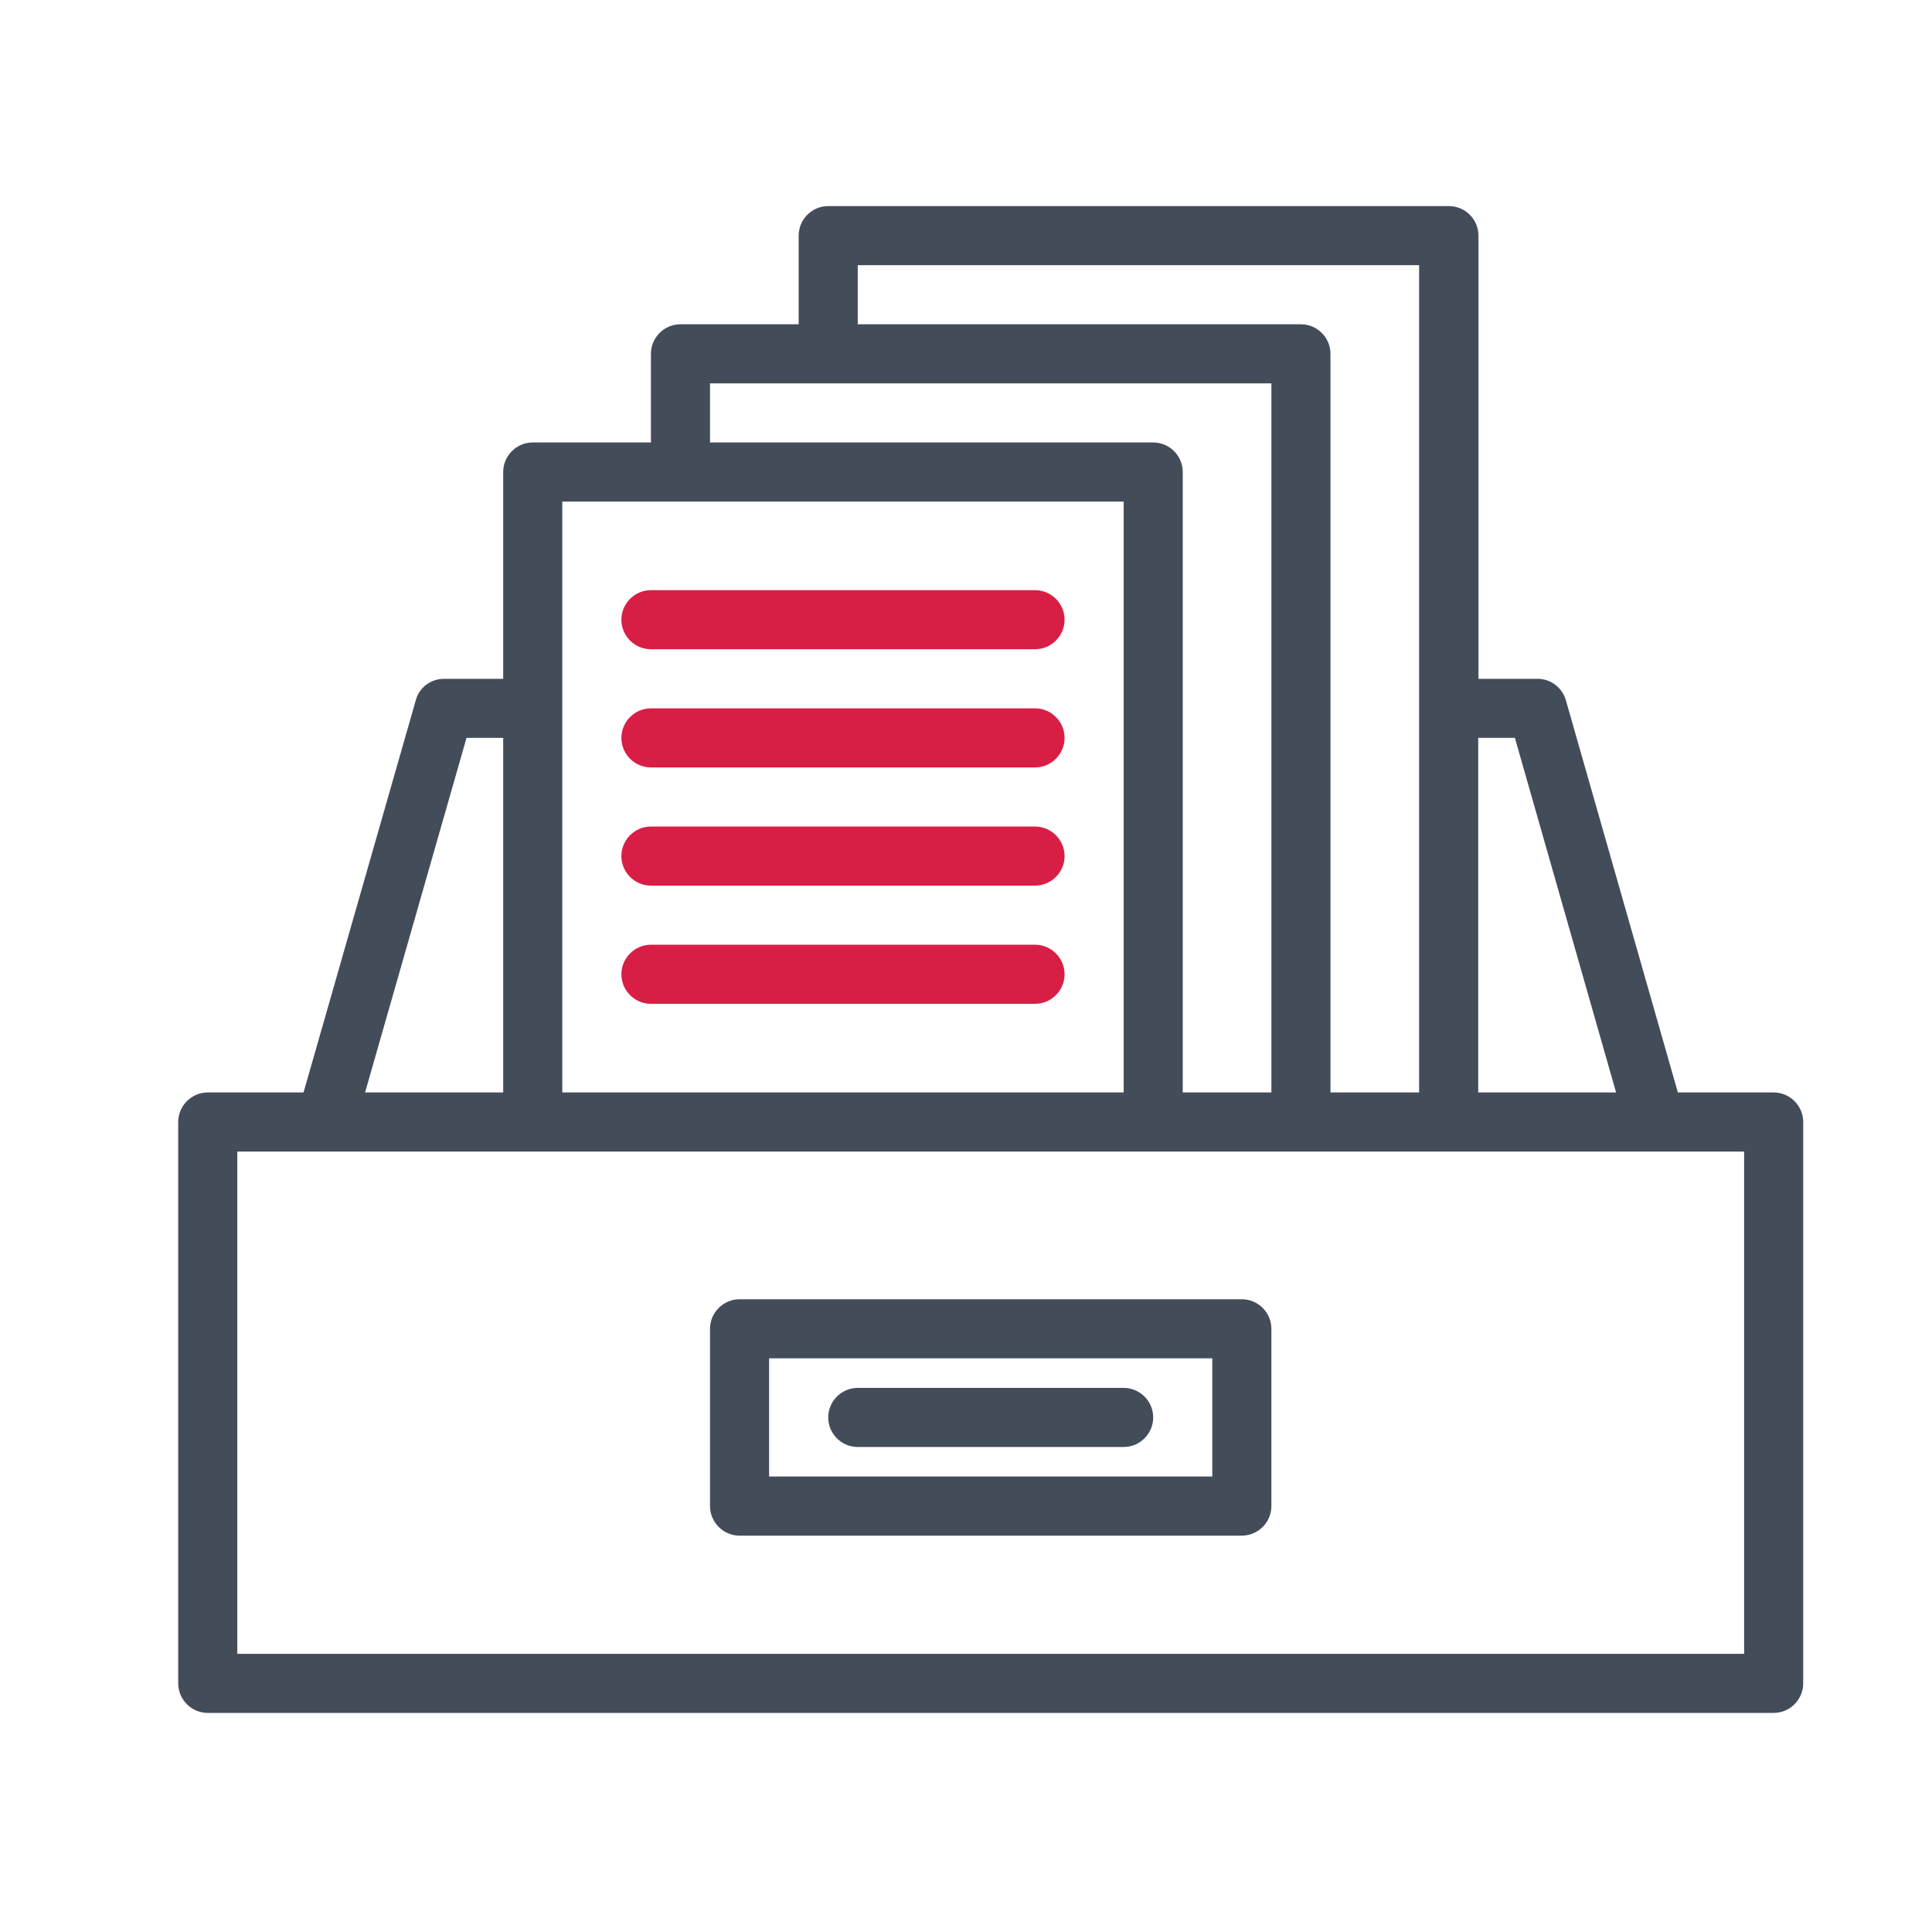 <?xml version="1.0" encoding="utf-8"?>
<svg xmlns="http://www.w3.org/2000/svg" xmlns:xlink="http://www.w3.org/1999/xlink" width="75px" height="75px" viewBox="0 0 75 75" version="1.1">
    
    <title>icon-konzeption</title>
    <desc>Created with Sketch.</desc>
    <g id="icon-konzeption" stroke="none" stroke-width="1" fill="none" fill-rule="evenodd">
        <g id="noun_cabinet-data_1831800" transform="translate(6, 8)" fill-rule="nonzero">
            <g id="Group" transform="translate(0.918, 0)">
                <path d="M61.935,34.409 L58.217,34.409 L53.869,19.183 C53.725,18.686 53.276,18.351 52.769,18.351 L50.476,18.351 L50.476,1.147 C50.476,0.516 49.959,0 49.329,0 L25.233,0 C24.602,0 24.086,0.516 24.086,1.147 L24.086,4.588 L19.498,4.588 C18.867,4.588 18.351,5.104 18.351,5.735 L18.351,9.176 L13.763,9.176 C13.133,9.176 12.616,9.692 12.616,10.323 L12.616,18.351 L10.323,18.351 C9.806,18.351 9.357,18.686 9.223,19.183 L4.865,34.409 L1.147,34.409 C0.516,34.409 0,34.925 0,35.556 L0,57.348 C0,57.978 0.516,58.495 1.147,58.495 L61.935,58.495 C62.566,58.495 63.082,57.978 63.082,57.348 L63.082,35.556 C63.082,34.925 62.566,34.409 61.935,34.409 Z M51.89,20.645 L55.818,34.409 L50.466,34.409 L50.466,20.645 L51.89,20.645 Z M26.38,2.294 L48.172,2.294 L48.172,34.409 L44.731,34.409 L44.731,5.735 C44.731,5.104 44.215,4.588 43.584,4.588 L26.38,4.588 L26.38,2.294 Z M20.645,6.882 L42.437,6.882 L42.437,34.409 L38.996,34.409 L38.996,10.323 C38.996,9.692 38.48,9.176 37.849,9.176 L20.645,9.176 L20.645,6.882 Z M14.91,11.47 L36.703,11.47 L36.703,34.409 L14.91,34.409 L14.91,11.47 Z M11.192,20.645 L12.616,20.645 L12.616,34.409 L7.254,34.409 L11.192,20.645 Z M60.789,56.201 L2.294,56.201 L2.294,36.703 L5.735,36.703 C5.735,36.703 5.735,36.703 5.735,36.703 C5.735,36.703 5.735,36.703 5.735,36.703 L57.348,36.703 C57.348,36.703 57.348,36.703 57.348,36.703 C57.348,36.703 57.348,36.703 57.348,36.703 L60.789,36.703 L60.789,56.201 Z" id="Shape" fill="#434D5A"/>
                <path d="M18.351,26.38 L33.262,26.38 C33.892,26.38 34.409,25.864 34.409,25.233 C34.409,24.602 33.892,24.086 33.262,24.086 L18.351,24.086 C17.72,24.086 17.204,24.602 17.204,25.233 C17.204,25.864 17.72,26.38 18.351,26.38 Z" id="Path" fill="#D91E45"/>
                <path d="M18.351,21.792 L33.262,21.792 C33.892,21.792 34.409,21.276 34.409,20.645 C34.409,20.014 33.892,19.498 33.262,19.498 L18.351,19.498 C17.72,19.498 17.204,20.014 17.204,20.645 C17.204,21.276 17.72,21.792 18.351,21.792 Z" id="Path" fill="#D91E45"/>
                <path d="M18.351,17.204 L33.262,17.204 C33.892,17.204 34.409,16.688 34.409,16.057 C34.409,15.427 33.892,14.91 33.262,14.91 L18.351,14.91 C17.72,14.91 17.204,15.427 17.204,16.057 C17.204,16.688 17.72,17.204 18.351,17.204 Z" id="Path" fill="#D91E45"/>
                <path d="M18.351,30.968 L33.262,30.968 C33.892,30.968 34.409,30.452 34.409,29.821 C34.409,29.19 33.892,28.674 33.262,28.674 L18.351,28.674 C17.72,28.674 17.204,29.19 17.204,29.821 C17.204,30.452 17.72,30.968 18.351,30.968 Z" id="Path" fill="#D91E45"/>
                <path d="M41.29,42.437 L21.792,42.437 C21.161,42.437 20.645,42.953 20.645,43.584 L20.645,50.466 C20.645,51.097 21.161,51.613 21.792,51.613 L41.29,51.613 C41.921,51.613 42.437,51.097 42.437,50.466 L42.437,43.584 C42.437,42.953 41.921,42.437 41.29,42.437 Z M40.143,49.319 L22.939,49.319 L22.939,44.731 L40.143,44.731 L40.143,49.319 Z" id="Shape" fill="#434D5A"/>
                <path d="M26.38,48.172 L36.703,48.172 C37.333,48.172 37.849,47.656 37.849,47.025 C37.849,46.394 37.333,45.878 36.703,45.878 L26.38,45.878 C25.749,45.878 25.233,46.394 25.233,47.025 C25.233,47.656 25.749,48.172 26.38,48.172 Z" id="Path" fill="#434D5A"/>
            </g>
        </g>
    </g>
</svg>